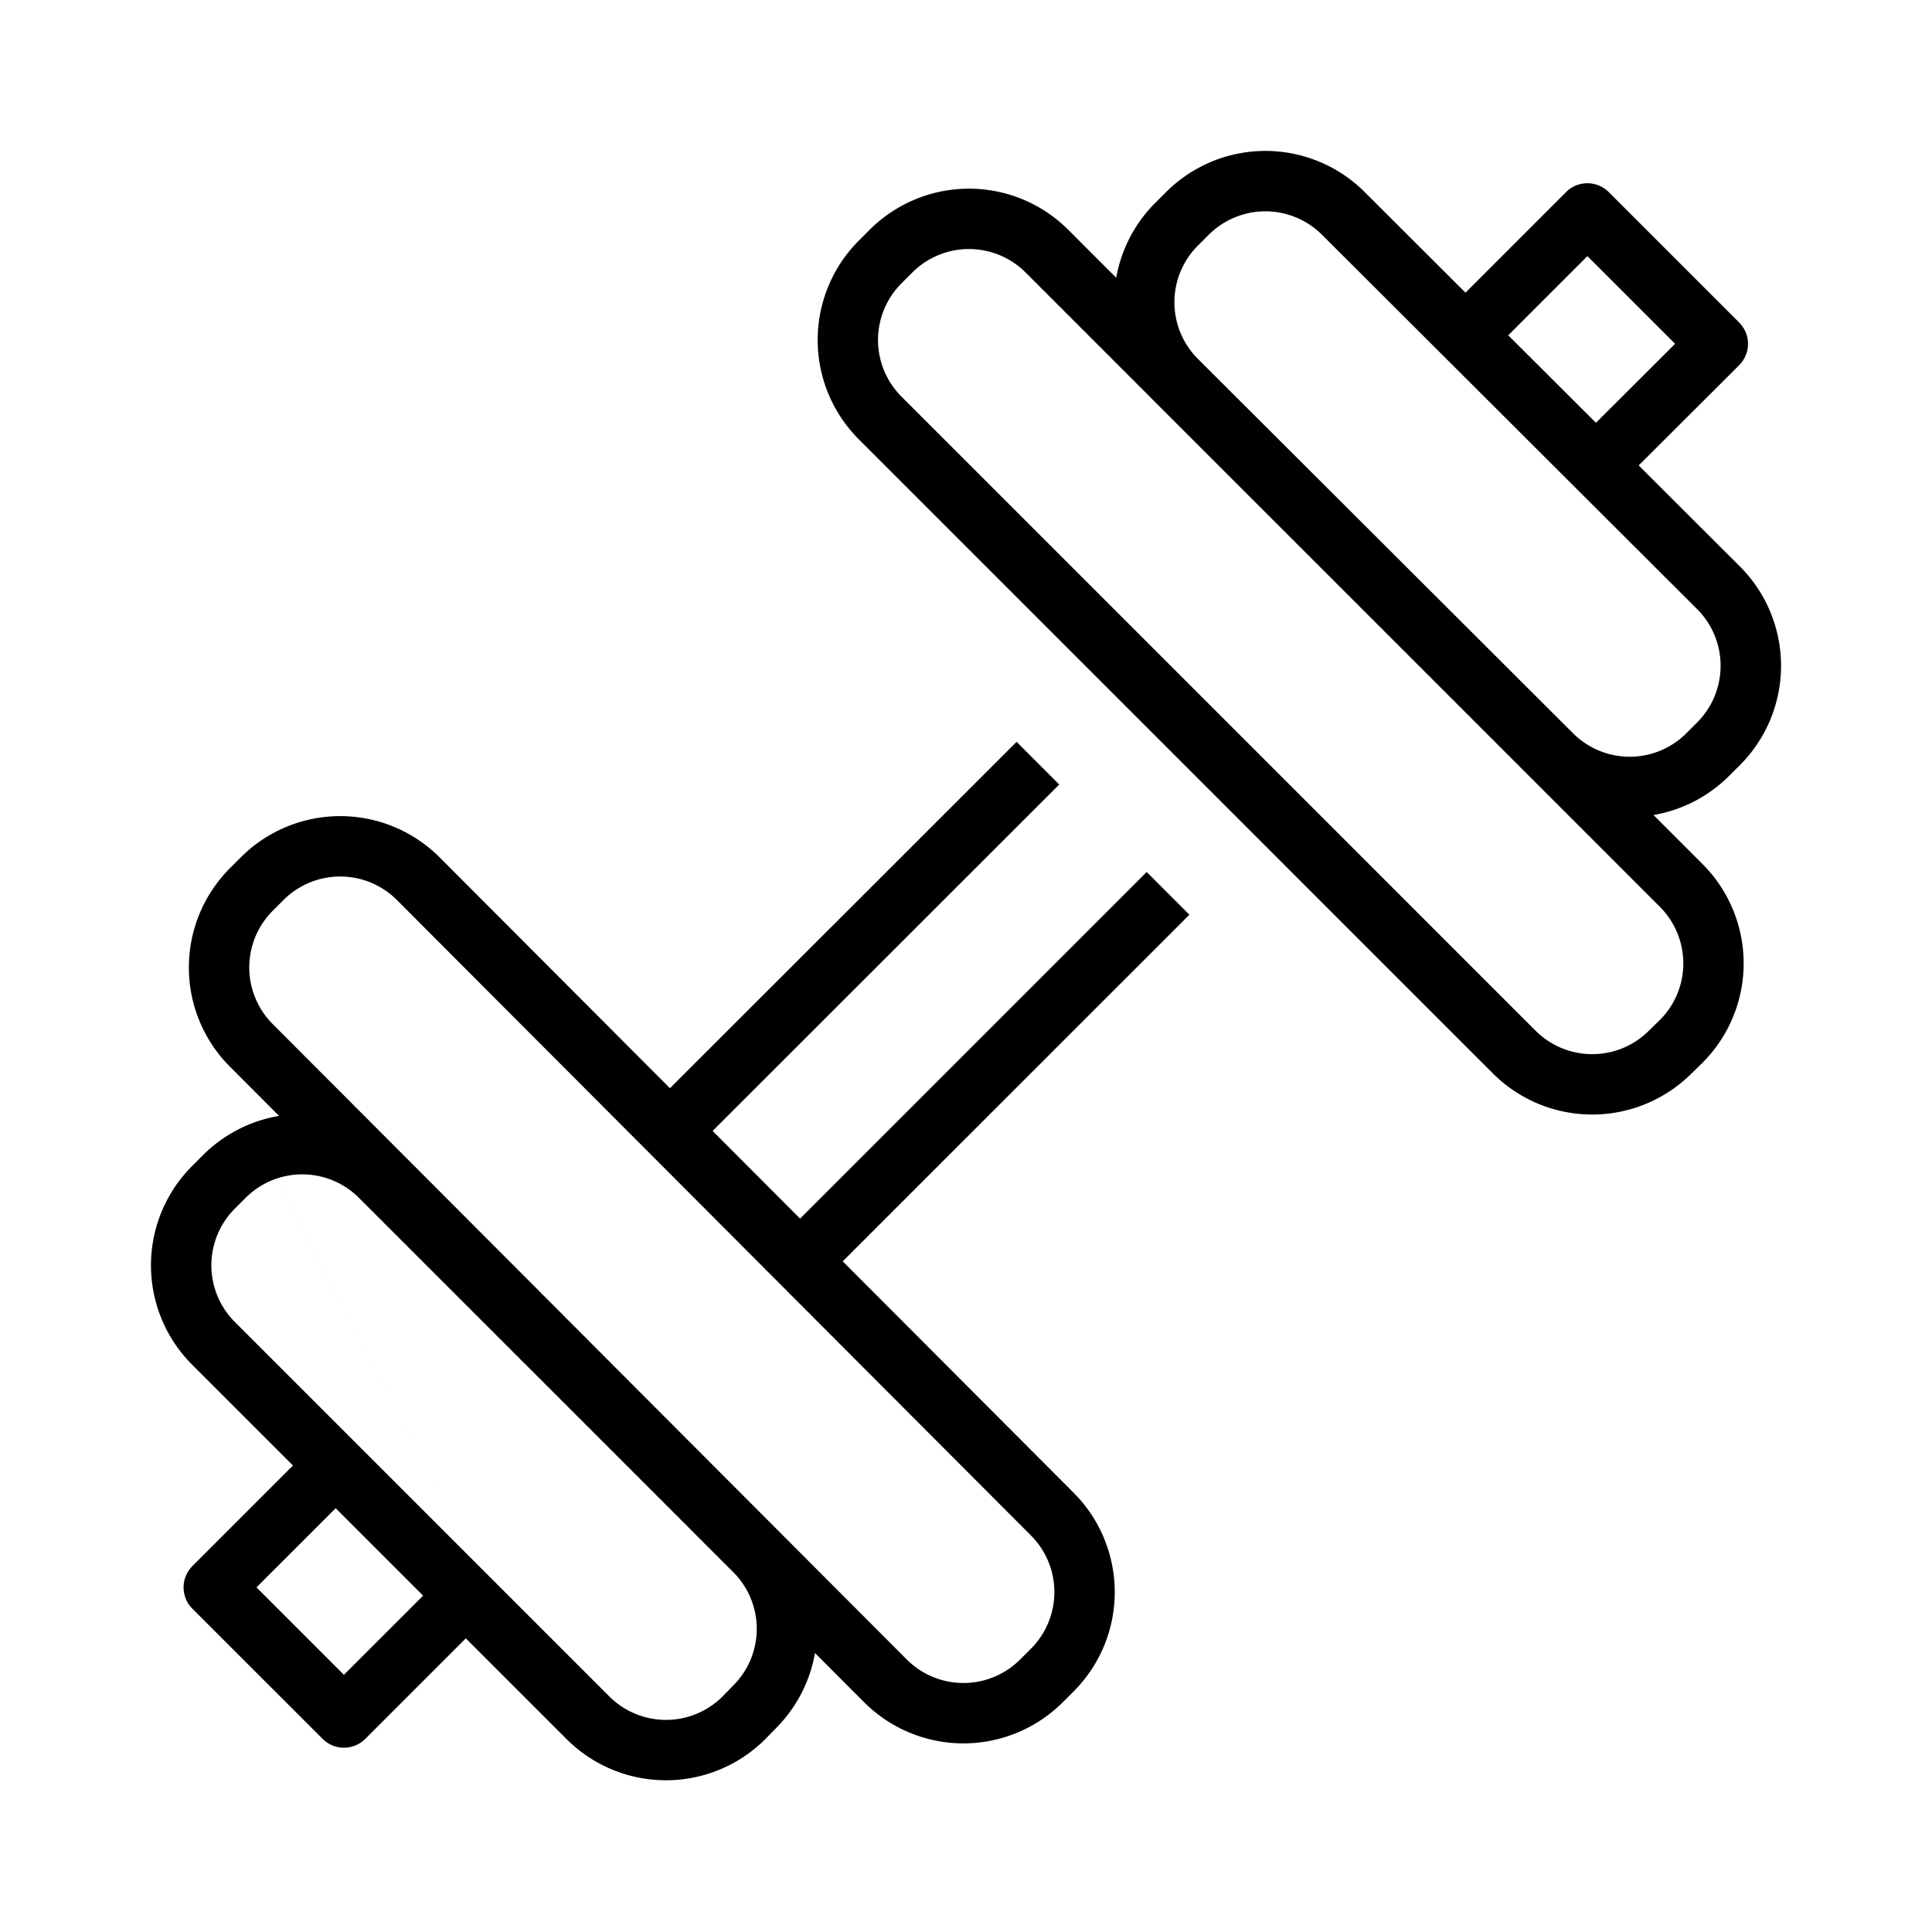 <svg viewBox="0 0 80 80" fill="none" xmlns="http://www.w3.org/2000/svg" id="fitness-center" class="v-icon__icon v-icon__icon--fitness-center"><path fill-rule="evenodd" clip-rule="evenodd" d="M65.731 7.588c.332 0 .65.132.884.366l5.4 5.4a1.25 1.25 0 01-.001 1.769l-4.852 4.84-1.766-1.77 3.966-3.956-3.631-3.631-4.116 4.116-1.768-1.767 5-5.001a1.25 1.25 0 01.884-.366zM43.86 32.486L28.517 47.82 26.75 46.05l15.345-15.332 1.767 1.768zM10.62 65.73l4.231-4.23-1.768-1.769-5.115 5.115a1.25 1.25 0 000 1.768l5.39 5.389a1.25 1.25 0 001.767 0l4.91-4.91-1.768-1.767-4.026 4.025-3.62-3.621zM32.195 51.395l15.287-15.287 1.768 1.768-15.288 15.287-1.767-1.767z" fill="currentColor"/><path fill-rule="evenodd" clip-rule="evenodd" d="M12.517 48.628a3.315 3.315 0 00-2.347.973l-.446.446a3.319 3.319 0 000 4.693l15.505 15.505a3.319 3.319 0 004.688.005l.45-.461a3.317 3.317 0 000-4.685L14.864 49.601a3.319 3.319 0 00-2.347-.973zm-2.228-2.057a5.817 5.817 0 016.343 1.263l15.504 15.503a5.82 5.82 0 01.006 8.212l-.451.463a5.818 5.818 0 01-8.23 0m0 0L7.957 56.51a5.817 5.817 0 010-8.23l.444-.445c.54-.54 1.182-.97 1.888-1.263M37.895 8.256a5.816 5.816 0 016.343 1.262l26.258 26.258a5.819 5.819 0 010 8.231l-.463.451a5.818 5.818 0 01-8.21-.005l-26.26-26.26a5.819 5.819 0 010-8.23l.444-.445a5.82 5.82 0 011.889-1.262zm2.228 2.056a3.317 3.317 0 00-2.347.973l-.446.446a3.324 3.324 0 00-.973 2.347 3.321 3.321 0 00.973 2.347l26.258 26.258a3.32 3.32 0 004.685 0l.461-.45a3.312 3.312 0 00.715-3.611 3.312 3.312 0 00-.72-1.077L42.47 11.285a3.322 3.322 0 00-2.347-.973z" fill="currentColor"/><path fill-rule="evenodd" clip-rule="evenodd" d="M50.169 6.693a5.816 5.816 0 016.342 1.262l15.54 15.506a5.817 5.817 0 010 8.216l-.459.458a5.821 5.821 0 01-8.217 0L47.837 16.632a5.822 5.822 0 01-1.263-6.343 5.82 5.82 0 011.262-1.887l.445-.445c.54-.54 1.181-.97 1.888-1.263zm2.227 2.057a3.318 3.318 0 00-2.346.973l-.446.445a3.315 3.315 0 000 4.694L65.14 30.366a3.316 3.316 0 004.685 0l.454-.455a3.32 3.32 0 00.001-4.684L54.744 9.724a3.326 3.326 0 00-2.348-.974zM11.744 37.263l-.454.454a3.317 3.317 0 000 4.685l26.258 26.315a3.318 3.318 0 004.693 0l.446-.445a3.322 3.322 0 00.72-3.618 3.323 3.323 0 00-.72-1.076L16.43 37.262c0 .001 0 0 0 0a3.32 3.32 0 00-4.685 0zm-1.765-1.77a5.816 5.816 0 018.216 0l.002.002 26.257 26.314a5.823 5.823 0 011.263 6.343 5.817 5.817 0 01-1.263 1.888l-.444.444a5.825 5.825 0 01-4.116 1.706 5.82 5.82 0 01-4.115-1.706L9.519 44.168a5.818 5.818 0 010-8.216l.46-.46z" fill="currentColor"/></svg>